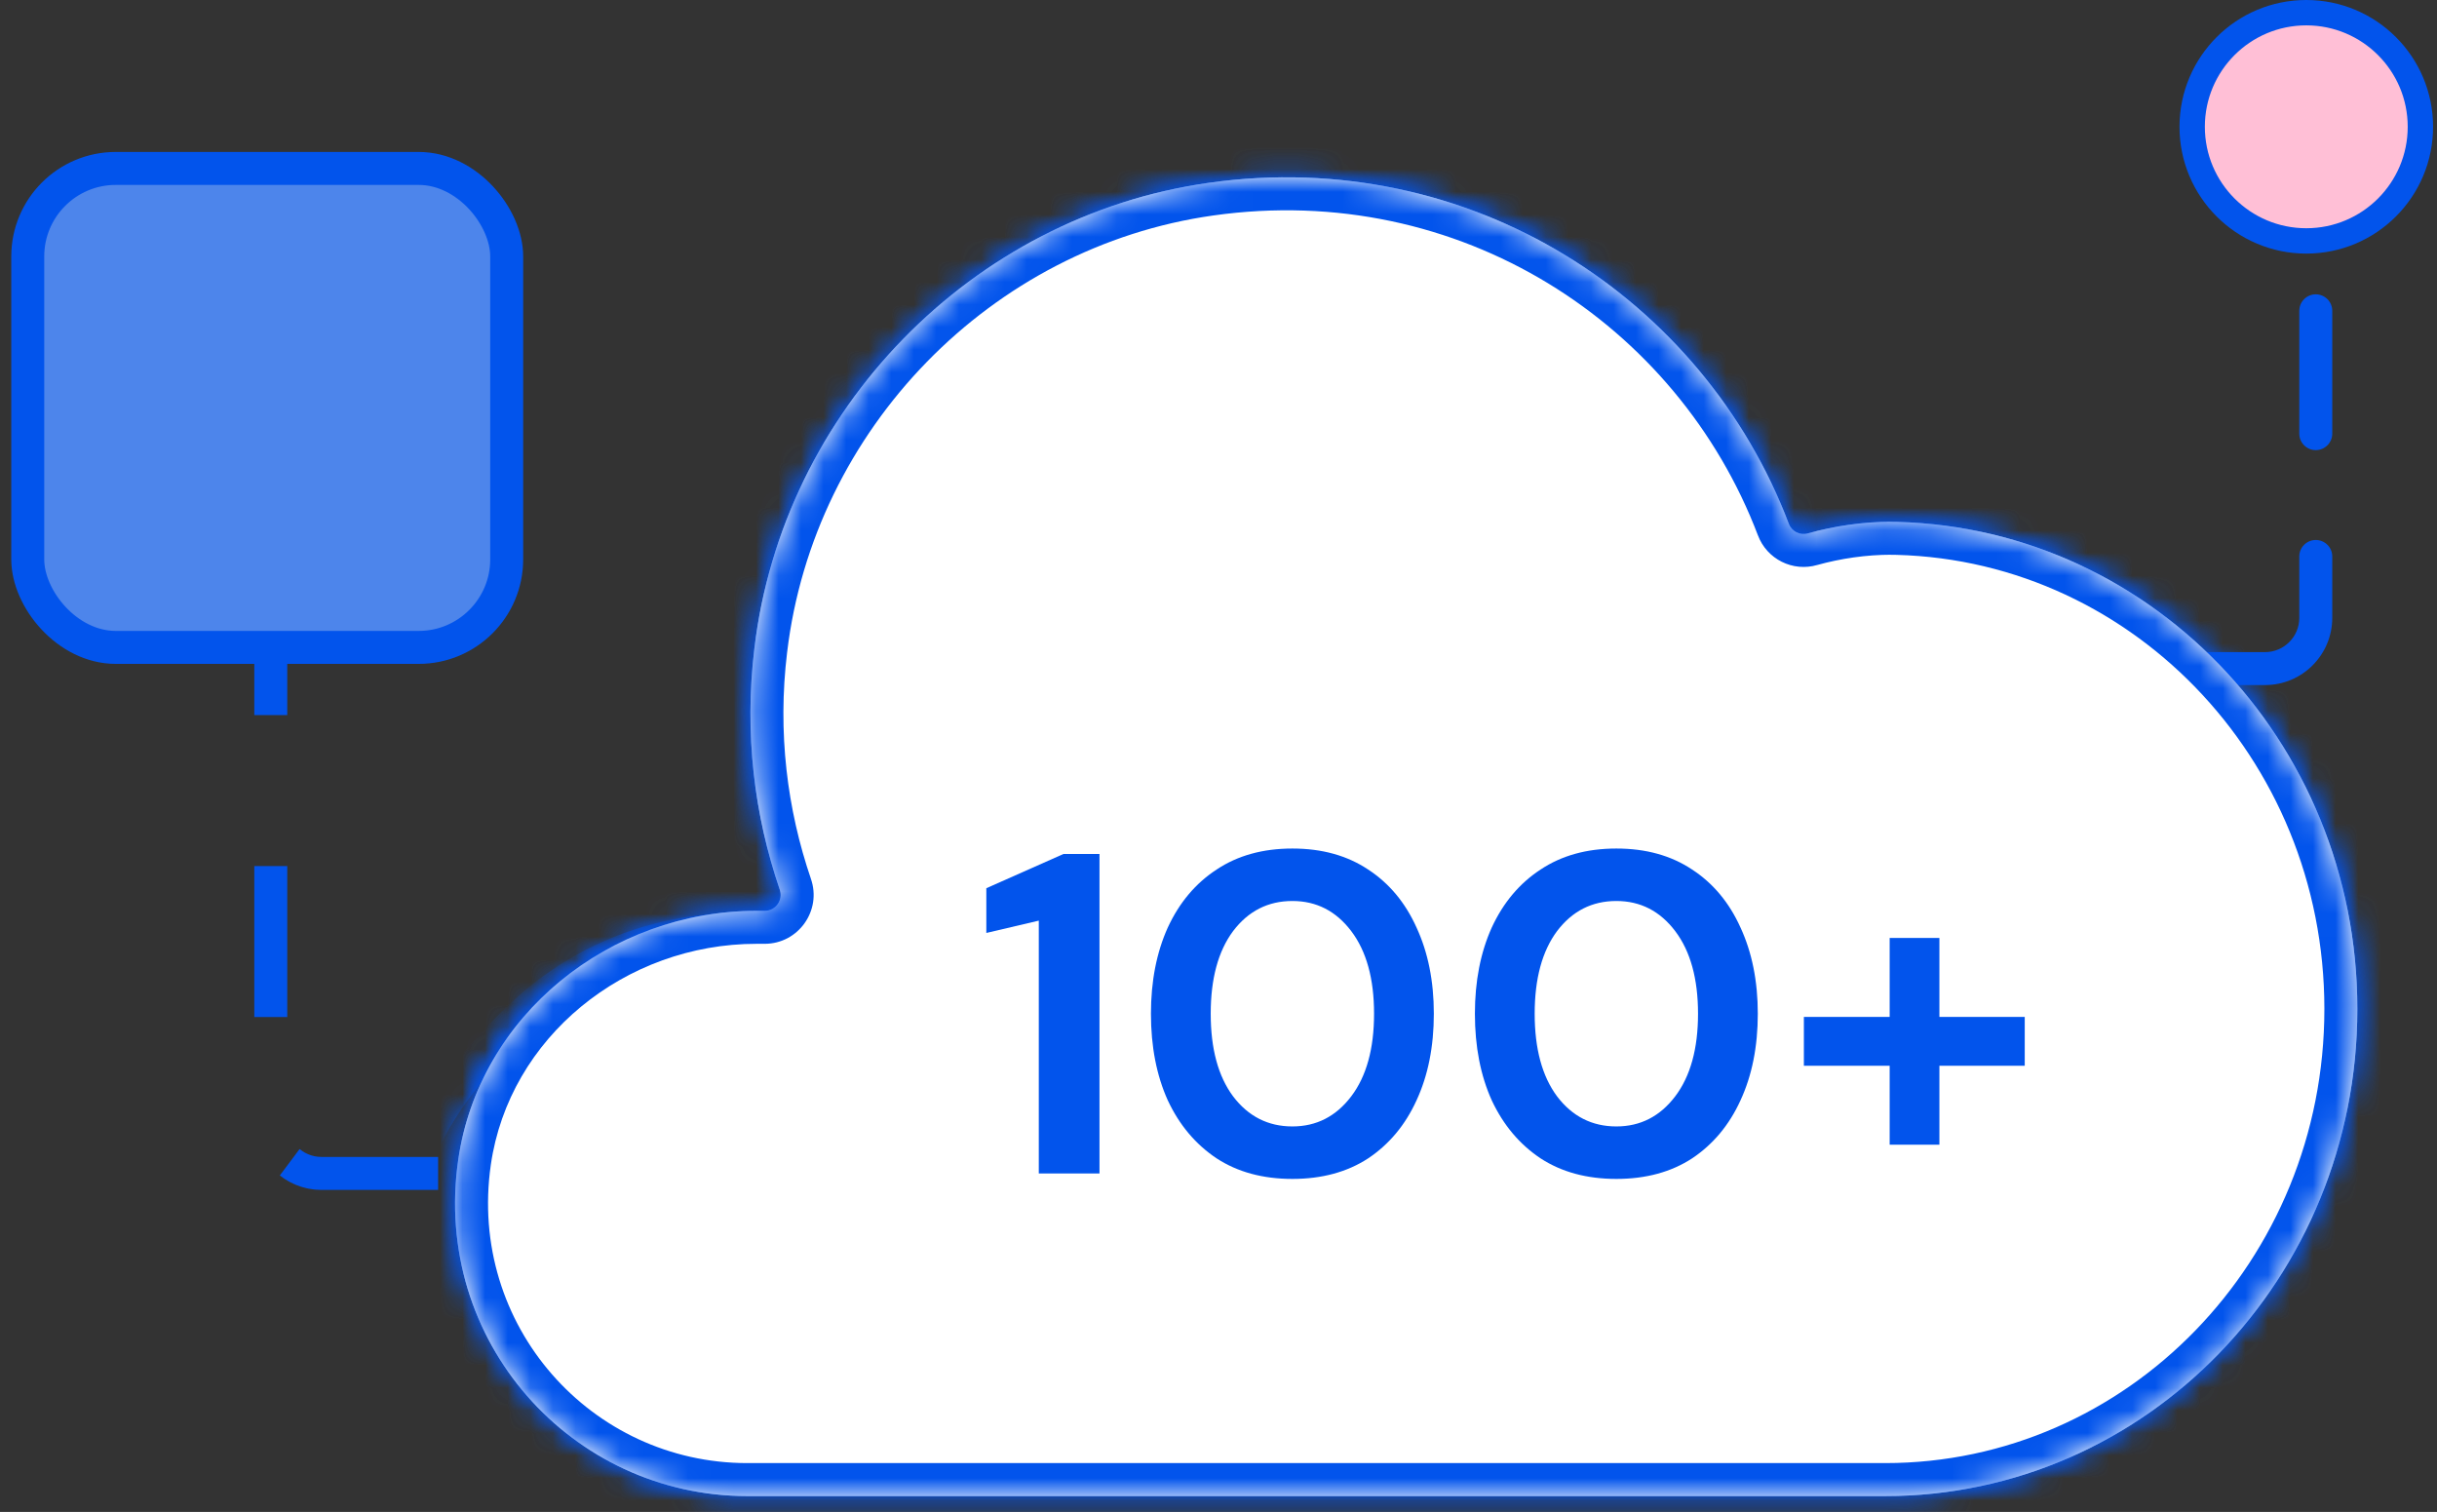 <?xml version="1.0" encoding="utf-8"?>
<svg xmlns="http://www.w3.org/2000/svg" width="108" height="67" viewBox="0 0 108 67" fill="none">
<rect x="0" y="0" width="108" height="67" fill="#333333" stroke="none"/>
<path d="M12 25V49.752C12 50.994 13.006 52 14.248 52H24" stroke="#0254EC" stroke-width="1.461" stroke-dasharray="6.69 6.69"/>
<path d="M89.282 28.898C88.879 28.898 88.552 29.225 88.552 29.628C88.552 30.032 88.879 30.358 89.282 30.358V28.898ZM92.056 30.358C92.46 30.358 92.787 30.032 92.787 29.628C92.787 29.225 92.46 28.898 92.056 28.898V30.358ZM97.605 28.898C97.202 28.898 96.875 29.225 96.875 29.628C96.875 30.032 97.202 30.358 97.605 30.358V28.898ZM103.358 24.659C103.358 24.256 103.031 23.929 102.627 23.929C102.224 23.929 101.897 24.256 101.897 24.659H103.358ZM101.897 19.216C101.897 19.62 102.224 19.947 102.627 19.947C103.031 19.947 103.358 19.62 103.358 19.216H101.897ZM103.358 13.774C103.358 13.37 103.031 13.043 102.627 13.043C102.224 13.043 101.897 13.37 101.897 13.774H103.358ZM101.897 8.331C101.897 8.735 102.224 9.062 102.627 9.062C103.031 9.062 103.358 8.735 103.358 8.331H101.897ZM89.282 30.358H92.056V28.898H89.282V30.358ZM97.605 30.358H100.38V28.898H97.605V30.358ZM100.38 30.358C102.024 30.358 103.358 29.025 103.358 27.38H101.897C101.897 28.218 101.217 28.898 100.38 28.898V30.358ZM103.358 27.38V24.659H101.897V27.38H103.358ZM103.358 19.216V13.774H101.897V19.216H103.358ZM103.358 8.331V5.61H101.897V8.331H103.358Z" fill="#0254EC"/>
<rect x="1.23" y="7.464" width="21.225" height="21.225" rx="3.9" fill="#4D85EB" stroke="#0254EC" stroke-width="1.461"/>
<circle cx="102.207" cy="5.619" r="5.057" fill="#FFBFD6" stroke="#0254EC" stroke-width="1.124"/>
<mask id="path-5-inside-1_722_56401" fill="white">
<path d="M83.842 23.121C82.561 23.121 81.308 23.306 80.126 23.634C79.774 23.738 79.4 23.551 79.272 23.206C75.485 13.232 65.178 6.463 53.562 8.102C43.055 9.584 34.684 18.191 33.432 28.735C32.976 32.511 33.432 36.131 34.556 39.422C34.717 39.882 34.375 40.363 33.888 40.363H33.531C27.04 40.363 21.231 44.98 20.306 51.406C19.153 59.428 25.331 66.297 33.118 66.297H83.543C95.103 66.297 104.47 56.636 104.47 44.709C104.47 32.782 95.103 23.121 83.543 23.121"/>
</mask>
<path d="M83.842 23.121C82.561 23.121 81.308 23.306 80.126 23.634C79.774 23.738 79.4 23.551 79.272 23.206C75.485 13.232 65.178 6.463 53.562 8.102C43.055 9.584 34.684 18.191 33.432 28.735C32.976 32.511 33.432 36.131 34.556 39.422C34.717 39.882 34.375 40.363 33.888 40.363H33.531C27.04 40.363 21.231 44.98 20.306 51.406C19.153 59.428 25.331 66.297 33.118 66.297H83.543C95.103 66.297 104.47 56.636 104.47 44.709C104.47 32.782 95.103 23.121 83.543 23.121" fill="white"/>
<path d="M53.562 8.102L53.766 9.549L53.766 9.549L53.562 8.102ZM33.432 28.735L34.882 28.91L34.883 28.907L33.432 28.735ZM20.306 51.406L18.86 51.198L18.86 51.198L20.306 51.406ZM34.556 39.422L33.174 39.895L33.177 39.903L34.556 39.422ZM80.126 23.634L79.736 22.226L79.724 22.229L79.712 22.233L80.126 23.634ZM79.272 23.206L80.642 22.697L80.638 22.688L79.272 23.206ZM83.842 21.66C82.42 21.66 81.036 21.865 79.736 22.226L80.517 25.042C81.58 24.747 82.701 24.582 83.842 24.582V21.66ZM80.638 22.688C76.62 12.103 65.679 4.917 53.358 6.655L53.766 9.549C64.678 8.009 74.351 14.361 77.906 23.725L80.638 22.688ZM53.358 6.655C42.19 8.231 33.311 17.364 31.981 28.563L34.883 28.907C36.058 19.017 43.92 10.937 53.766 9.549L53.358 6.655ZM31.981 28.56C31.498 32.565 31.982 36.405 33.174 39.895L35.939 38.95C34.882 35.856 34.454 32.458 34.882 28.91L31.981 28.56ZM33.888 38.902H33.531V41.824H33.888V38.902ZM33.531 38.902C26.38 38.902 19.898 43.988 18.86 51.198L21.752 51.614C22.565 45.971 27.7 41.824 33.531 41.824V38.902ZM18.86 51.198C17.579 60.112 24.452 67.758 33.118 67.758V64.836C26.21 64.836 20.727 58.745 21.752 51.614L18.86 51.198ZM33.118 67.758H83.543V64.836H33.118V67.758ZM83.543 67.758C95.952 67.758 105.931 57.399 105.931 44.709H103.009C103.009 55.872 94.254 64.836 83.543 64.836V67.758ZM105.931 44.709C105.931 32.018 95.952 21.66 83.543 21.66V24.582C94.254 24.582 103.009 33.546 103.009 44.709H105.931ZM33.177 39.903C33.006 39.413 33.37 38.902 33.888 38.902V41.824C35.38 41.824 36.427 40.351 35.936 38.942L33.177 39.903ZM79.712 22.233C80.097 22.119 80.503 22.323 80.642 22.697L77.903 23.715C78.298 24.779 79.45 25.357 80.541 25.035L79.712 22.233Z" fill="#0254EC" mask="url(#path-5-inside-1_722_56401)"/>
<mask id="mask0_722_56401" style="mask-type:alpha" maskUnits="userSpaceOnUse" x="20" y="7" width="85" height="60">
<mask id="path-7-inside-2_722_56401" fill="white">
<path d="M83.842 23.121C82.561 23.121 81.308 23.306 80.126 23.634C79.774 23.738 79.4 23.551 79.272 23.206C75.485 13.232 65.178 6.463 53.562 8.102C43.055 9.584 34.684 18.191 33.432 28.735C32.976 32.511 33.432 36.131 34.556 39.422C34.717 39.882 34.375 40.363 33.888 40.363H33.531C27.04 40.363 21.231 44.98 20.306 51.406C19.153 59.428 25.331 66.297 33.118 66.297H83.543C95.103 66.297 104.47 56.636 104.47 44.709C104.47 32.782 95.103 23.121 83.543 23.121"/>
</mask>
<path d="M83.842 23.121C82.561 23.121 81.308 23.306 80.126 23.634C79.774 23.738 79.4 23.551 79.272 23.206C75.485 13.232 65.178 6.463 53.562 8.102C43.055 9.584 34.684 18.191 33.432 28.735C32.976 32.511 33.432 36.131 34.556 39.422C34.717 39.882 34.375 40.363 33.888 40.363H33.531C27.04 40.363 21.231 44.98 20.306 51.406C19.153 59.428 25.331 66.297 33.118 66.297H83.543C95.103 66.297 104.47 56.636 104.47 44.709C104.47 32.782 95.103 23.121 83.543 23.121" fill="#99BDFF"/>
<path d="M53.562 8.102L53.766 9.549L53.766 9.549L53.562 8.102ZM33.432 28.735L34.882 28.91L34.883 28.907L33.432 28.735ZM20.306 51.406L18.86 51.198L18.86 51.198L20.306 51.406ZM34.556 39.422L33.174 39.895L33.177 39.903L34.556 39.422ZM80.126 23.634L79.736 22.226L79.724 22.229L79.712 22.233L80.126 23.634ZM79.272 23.206L80.642 22.697L80.638 22.688L79.272 23.206ZM83.842 21.66C82.42 21.66 81.036 21.865 79.736 22.226L80.517 25.042C81.58 24.747 82.701 24.582 83.842 24.582V21.66ZM80.638 22.688C76.62 12.103 65.679 4.917 53.358 6.655L53.766 9.549C64.678 8.009 74.351 14.361 77.906 23.725L80.638 22.688ZM53.358 6.655C42.19 8.231 33.311 17.364 31.981 28.563L34.883 28.907C36.058 19.017 43.921 10.937 53.766 9.549L53.358 6.655ZM31.981 28.56C31.498 32.565 31.982 36.405 33.174 39.895L35.939 38.95C34.882 35.856 34.454 32.458 34.882 28.91L31.981 28.56ZM33.888 38.902H33.531V41.824H33.888V38.902ZM33.531 38.902C26.38 38.902 19.898 43.988 18.86 51.198L21.752 51.614C22.565 45.971 27.7 41.824 33.531 41.824V38.902ZM18.86 51.198C17.579 60.112 24.452 67.758 33.118 67.758V64.836C26.21 64.836 20.727 58.745 21.752 51.614L18.86 51.198ZM33.118 67.758H83.543V64.836H33.118V67.758ZM83.543 67.758C95.952 67.758 105.931 57.399 105.931 44.709H103.009C103.009 55.872 94.254 64.836 83.543 64.836V67.758ZM105.931 44.709C105.931 32.018 95.952 21.66 83.543 21.66V24.582C94.254 24.582 103.009 33.546 103.009 44.709H105.931ZM33.177 39.903C33.006 39.413 33.37 38.902 33.888 38.902V41.824C35.38 41.824 36.427 40.351 35.936 38.942L33.177 39.903ZM79.712 22.233C80.097 22.119 80.503 22.323 80.642 22.697L77.903 23.715C78.298 24.779 79.45 25.357 80.541 25.035L79.712 22.233Z" fill="#0254EC" mask="url(#path-7-inside-2_722_56401)"/>
</mask>
<g mask="url(#mask0_722_56401)">
<path d="M42.262 45.267C40.546 43.567 38.44 42.329 36.162 41.702C33.884 41.074 31.482 41.041 29.188 41.636C26.895 42.23 24.773 43.402 23.026 45.085C21.279 46.752 19.263 49.047 18.468 51.407" stroke="#0254EC" stroke-width="1.461"/>
<path d="M96.888 29.179C94.681 27.099 91.976 25.617 89.043 24.848C86.111 24.078 83.036 24.05 80.089 24.762C77.142 25.475 74.423 26.914 72.174 28.951C69.924 30.989 68.216 33.554 67.205 36.404" fill="white"/>
<path d="M96.888 29.179C94.681 27.099 91.976 25.617 89.043 24.848C86.111 24.078 83.036 24.05 80.089 24.762C77.142 25.475 74.423 26.914 72.174 28.951C69.924 30.989 68.216 33.554 67.205 36.404" stroke="#0254EC" stroke-width="1.461"/>
</g>
<mask id="path-12-inside-3_722_56401" fill="white">
<path d="M83.842 23.121C82.561 23.121 81.308 23.306 80.126 23.634C79.774 23.738 79.4 23.551 79.272 23.206C75.485 13.232 65.178 6.463 53.562 8.102C43.055 9.584 34.684 18.191 33.432 28.735C32.976 32.511 33.432 36.131 34.556 39.422C34.717 39.882 34.375 40.363 33.888 40.363H33.531C27.04 40.363 21.231 44.98 20.306 51.406C19.153 59.428 25.331 66.297 33.118 66.297H83.543C95.103 66.297 104.47 56.636 104.47 44.709C104.47 32.782 95.103 23.121 83.543 23.121"/>
</mask>
<path d="M83.842 23.121C82.561 23.121 81.308 23.306 80.126 23.634C79.774 23.738 79.4 23.551 79.272 23.206C75.485 13.232 65.178 6.463 53.562 8.102C43.055 9.584 34.684 18.191 33.432 28.735C32.976 32.511 33.432 36.131 34.556 39.422C34.717 39.882 34.375 40.363 33.888 40.363H33.531C27.04 40.363 21.231 44.98 20.306 51.406C19.153 59.428 25.331 66.297 33.118 66.297H83.543C95.103 66.297 104.47 56.636 104.47 44.709C104.47 32.782 95.103 23.121 83.543 23.121" fill="white"/>
<path d="M53.562 8.102L53.766 9.549L53.766 9.549L53.562 8.102ZM33.432 28.735L34.882 28.91L34.883 28.907L33.432 28.735ZM20.306 51.406L18.86 51.198L18.86 51.198L20.306 51.406ZM34.556 39.422L33.174 39.895L33.177 39.903L34.556 39.422ZM80.126 23.634L79.736 22.226L79.724 22.229L79.712 22.233L80.126 23.634ZM79.272 23.206L80.642 22.697L80.638 22.688L79.272 23.206ZM83.842 21.66C82.42 21.66 81.036 21.865 79.736 22.226L80.517 25.042C81.58 24.747 82.701 24.582 83.842 24.582V21.66ZM80.638 22.688C76.62 12.103 65.679 4.917 53.358 6.655L53.766 9.549C64.678 8.009 74.351 14.361 77.906 23.725L80.638 22.688ZM53.358 6.655C42.19 8.231 33.311 17.364 31.981 28.563L34.883 28.907C36.058 19.017 43.92 10.937 53.766 9.549L53.358 6.655ZM31.981 28.56C31.498 32.565 31.982 36.405 33.174 39.895L35.939 38.95C34.882 35.856 34.454 32.458 34.882 28.91L31.981 28.56ZM33.888 38.902H33.531V41.824H33.888V38.902ZM33.531 38.902C26.38 38.902 19.898 43.988 18.86 51.198L21.752 51.614C22.565 45.971 27.7 41.824 33.531 41.824V38.902ZM18.86 51.198C17.579 60.112 24.452 67.758 33.118 67.758V64.836C26.21 64.836 20.727 58.745 21.752 51.614L18.86 51.198ZM33.118 67.758H83.543V64.836H33.118V67.758ZM83.543 67.758C95.952 67.758 105.931 57.399 105.931 44.709H103.009C103.009 55.872 94.254 64.836 83.543 64.836V67.758ZM105.931 44.709C105.931 32.018 95.952 21.66 83.543 21.66V24.582C94.254 24.582 103.009 33.546 103.009 44.709H105.931ZM33.177 39.903C33.006 39.413 33.37 38.902 33.888 38.902V41.824C35.38 41.824 36.427 40.351 35.936 38.942L33.177 39.903ZM79.712 22.233C80.097 22.119 80.503 22.323 80.642 22.697L77.903 23.715C78.298 24.779 79.45 25.357 80.541 25.035L79.712 22.233Z" fill="#0254EC" mask="url(#path-12-inside-3_722_56401)"/>
<path d="M46.036 52V40.797L43.711 41.343V39.361L47.129 37.844H48.726V52H46.036Z" fill="#0254EC"/>
<path d="M57.275 52.243C55.967 52.243 54.848 51.939 53.918 51.333C52.987 50.712 52.266 49.856 51.754 48.764C51.255 47.659 51.006 46.378 51.006 44.922C51.006 43.48 51.255 42.206 51.754 41.1C52.266 39.995 52.987 39.139 53.918 38.532C54.848 37.912 55.967 37.602 57.275 37.602C58.582 37.602 59.701 37.912 60.631 38.532C61.562 39.139 62.276 39.995 62.775 41.1C63.287 42.206 63.543 43.48 63.543 44.922C63.543 46.378 63.287 47.659 62.775 48.764C62.276 49.856 61.562 50.712 60.631 51.333C59.701 51.939 58.582 52.243 57.275 52.243ZM57.275 49.917C58.34 49.917 59.209 49.472 59.883 48.583C60.557 47.693 60.894 46.473 60.894 44.922C60.894 43.372 60.557 42.152 59.883 41.262C59.209 40.372 58.34 39.927 57.275 39.927C56.196 39.927 55.32 40.372 54.646 41.262C53.985 42.152 53.655 43.372 53.655 44.922C53.655 46.473 53.985 47.693 54.646 48.583C55.32 49.472 56.196 49.917 57.275 49.917Z" fill="#0254EC"/>
<path d="M71.632 52.243C70.324 52.243 69.205 51.939 68.275 51.333C67.344 50.712 66.623 49.856 66.111 48.764C65.612 47.659 65.363 46.378 65.363 44.922C65.363 43.48 65.612 42.206 66.111 41.1C66.623 39.995 67.344 39.139 68.275 38.532C69.205 37.912 70.324 37.602 71.632 37.602C72.939 37.602 74.058 37.912 74.988 38.532C75.919 39.139 76.633 39.995 77.132 41.1C77.644 42.206 77.9 43.48 77.9 44.922C77.9 46.378 77.644 47.659 77.132 48.764C76.633 49.856 75.919 50.712 74.988 51.333C74.058 51.939 72.939 52.243 71.632 52.243ZM71.632 49.917C72.697 49.917 73.566 49.472 74.24 48.583C74.914 47.693 75.251 46.473 75.251 44.922C75.251 43.372 74.914 42.152 74.24 41.262C73.566 40.372 72.697 39.927 71.632 39.927C70.553 39.927 69.677 40.372 69.003 41.262C68.342 42.152 68.012 43.372 68.012 44.922C68.012 46.473 68.342 47.693 69.003 48.583C69.677 49.472 70.553 49.917 71.632 49.917Z" fill="#0254EC"/>
<path d="M79.942 47.228V45.064H83.744V41.565H85.948V45.064H89.73V47.228H85.948V50.726H83.744V47.228H79.942Z" fill="#0254EC"/>
</svg>